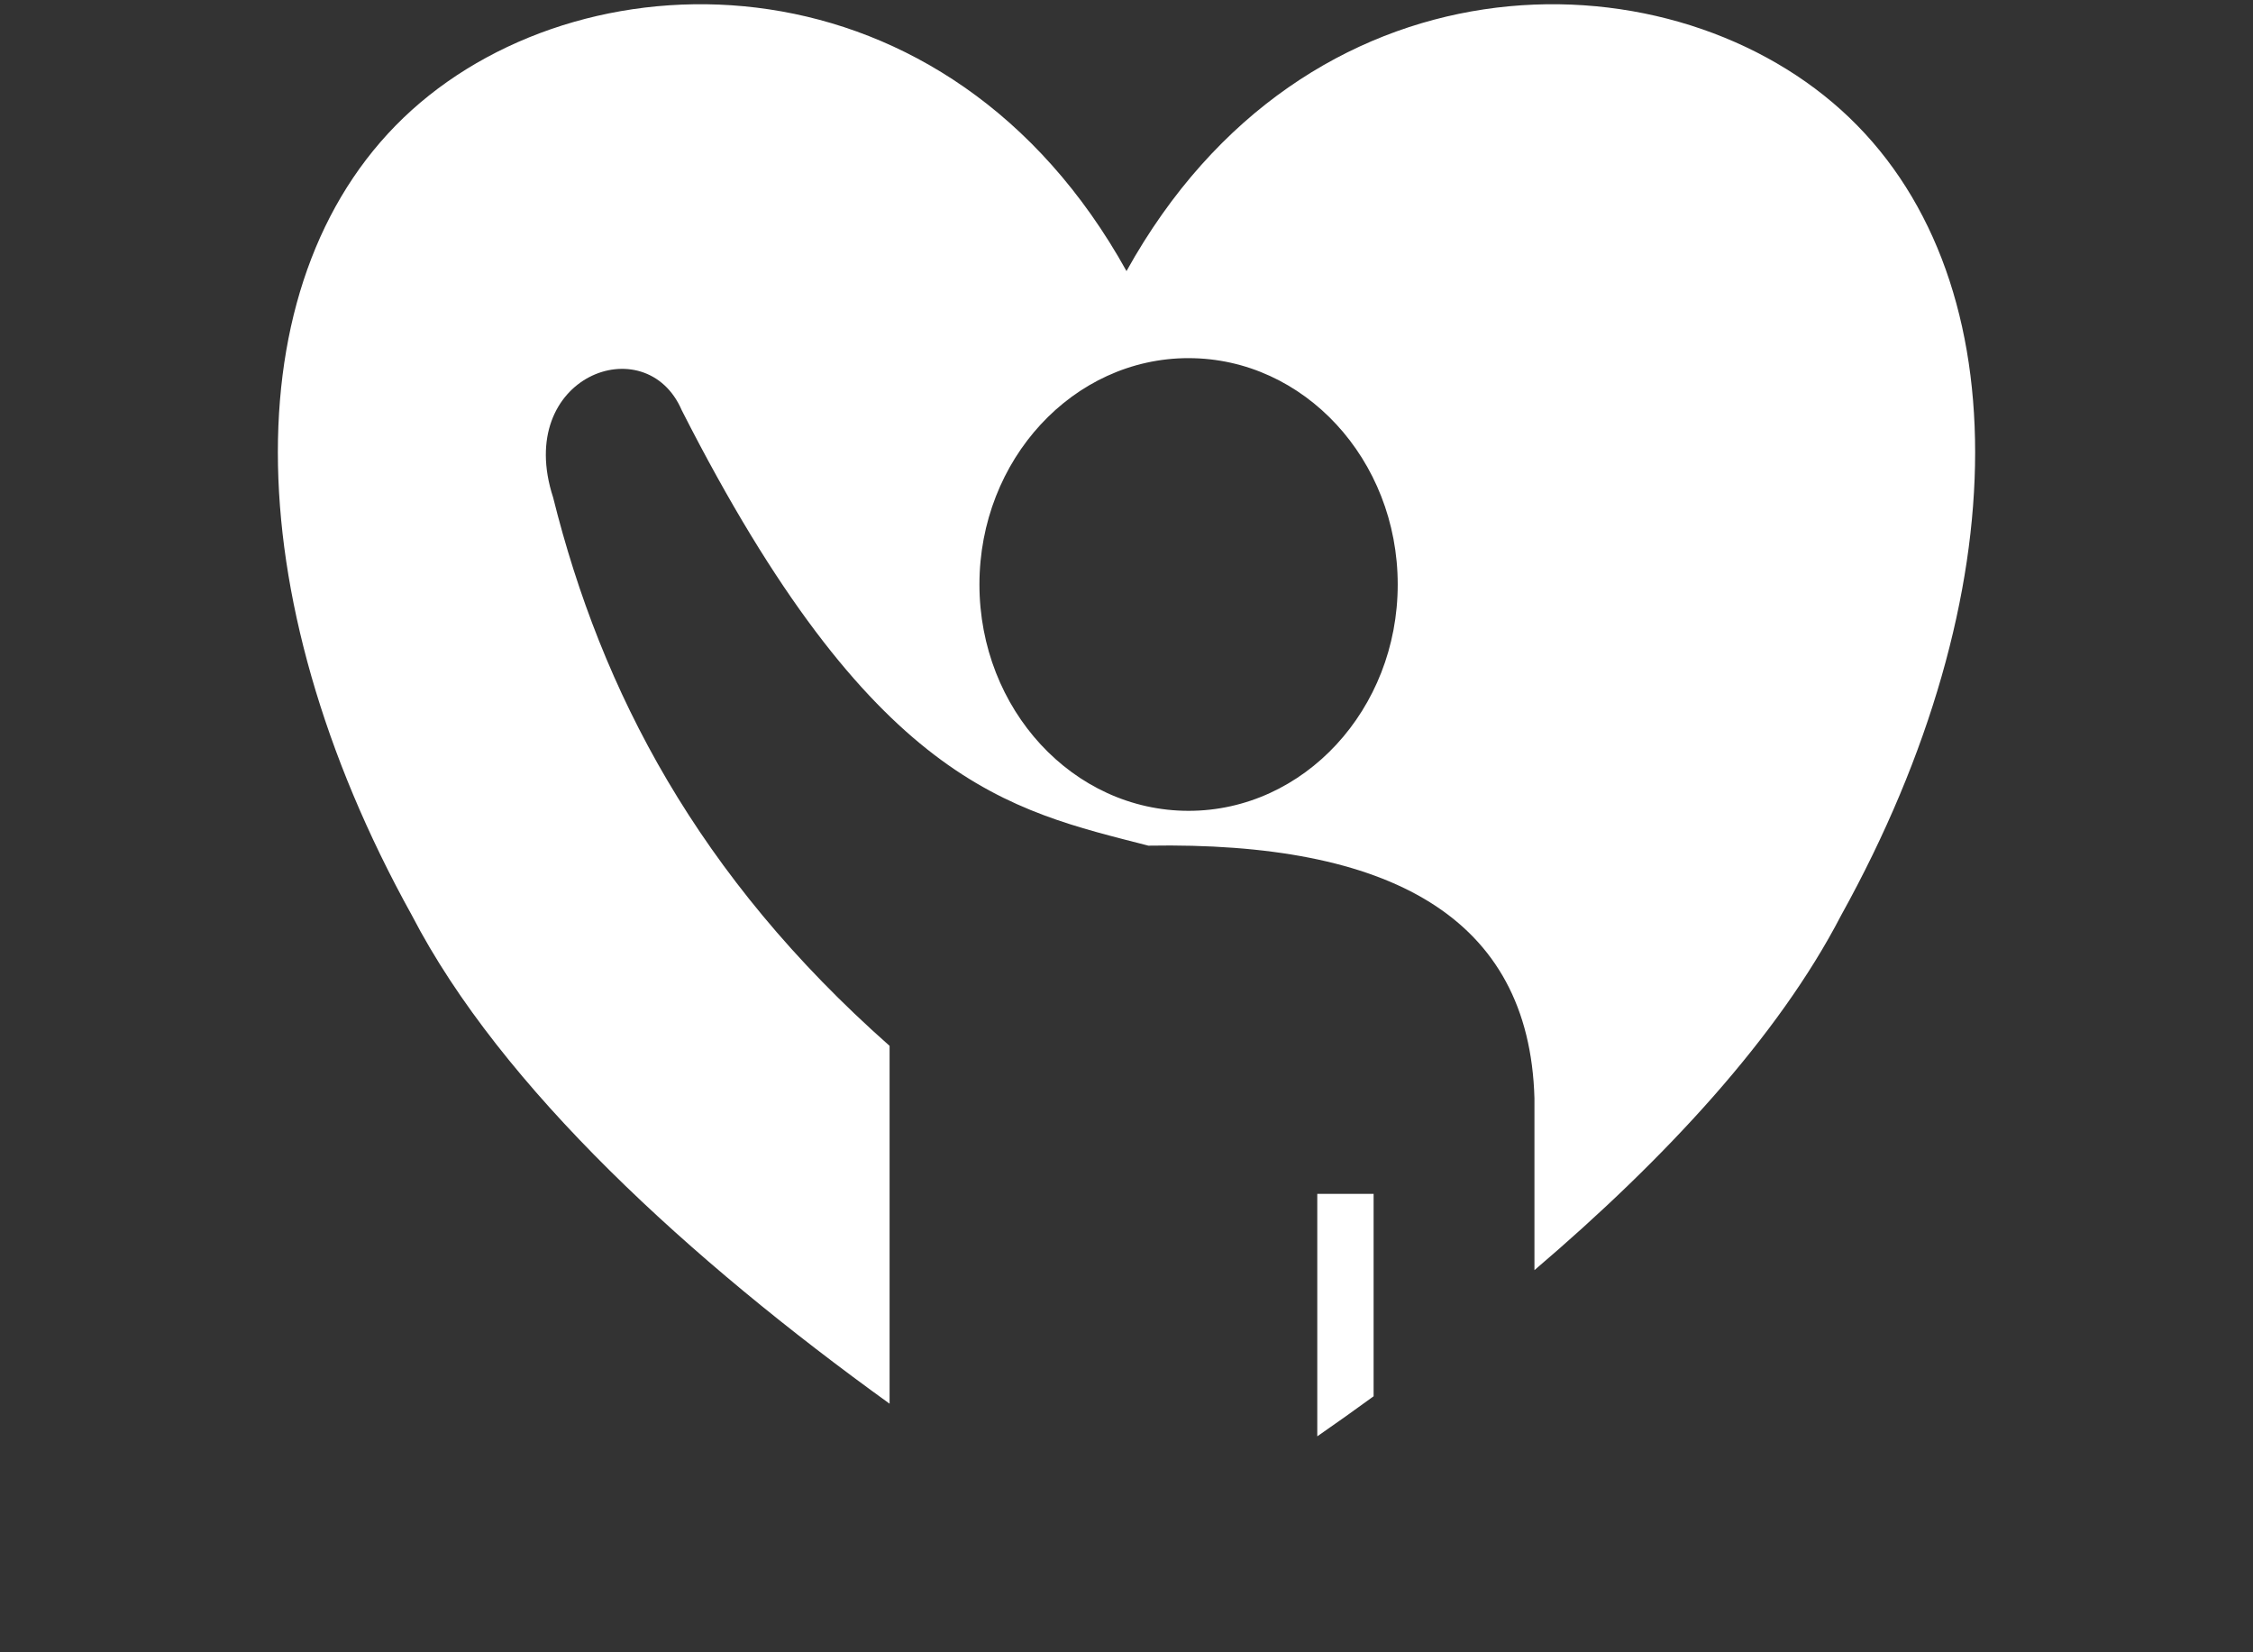 <svg viewBox="0 0 150 110" xmlns="http://www.w3.org/2000/svg" fill-rule="evenodd" clip-rule="evenodd" stroke-linejoin="round" stroke-miterlimit="1.414"><rect x="0" y="0" width="150" height="110" fill="#333333" stroke="none"/><path d="M87.702 95.622v-16.14h3.75v13.474c-1.247.91-2.498 1.797-3.75 2.666zM59.227 93.45C45.995 83.914 33.37 72.42 27.42 60.934c-11.894-21.444-11.894-42.888 0-53.61C39.317-3.397 63.106-3.397 75 18.047 86.895-3.397 110.684-3.397 122.58 7.325c11.894 10.722 11.894 32.166 0 53.61-4.196 8.102-11.712 16.205-20.42 23.623V73.106c-.34-12.078-9.652-17.09-25.705-16.807-9.253-2.39-18.4-4.076-31.062-28.98-2.388-5.564-11.195-2.266-8.568 5.796 3.207 12.878 9.627 25.223 22.402 36.512v23.82zm19.906-69.607c7.685 0 13.924 6.752 13.924 15.07 0 8.315-6.24 15.067-13.924 15.067-7.685 0-13.924-6.752-13.924-15.068 0-8.317 6.238-15.07 13.923-15.07z" fill="#fff"/></svg>